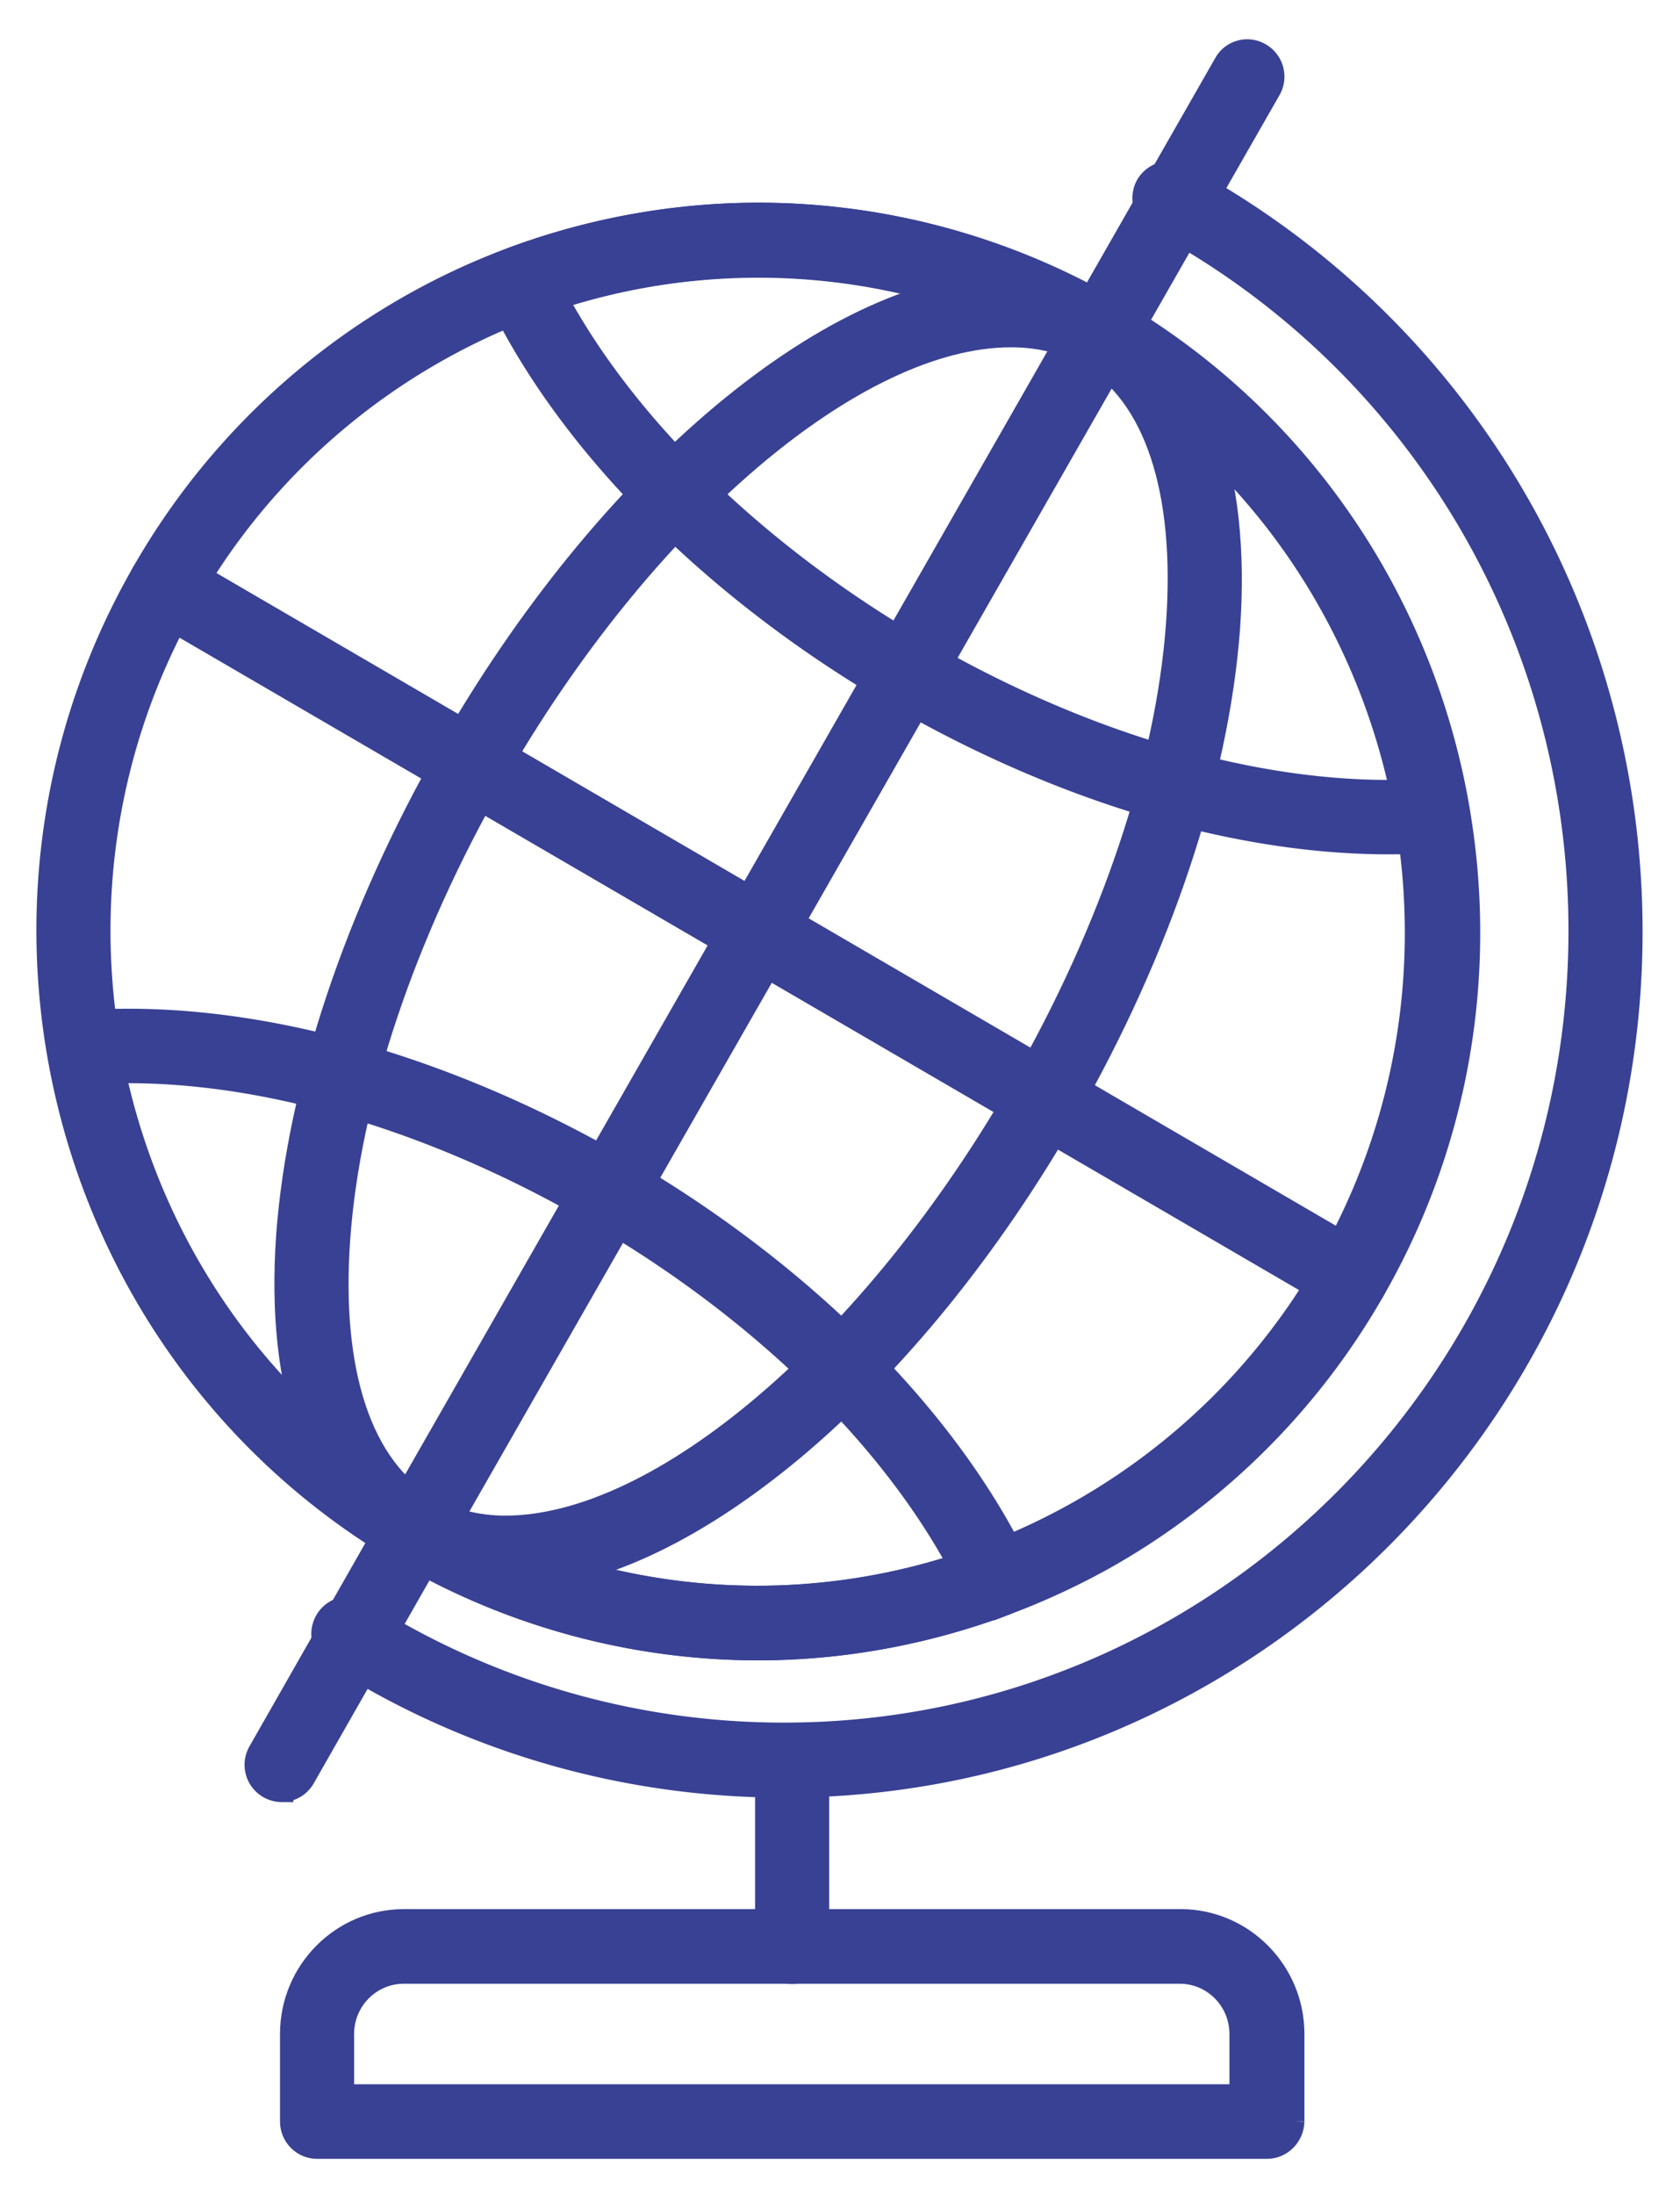 <svg xmlns="http://www.w3.org/2000/svg" width="36" height="47" viewBox="0 0 36 47"><g><g><g><g><path fill="#394194" d="M16.974 42.235a.548.548 0 0 1-.544-.548v-3.988c0-.302.245-.549.544-.549.3 0 .544.247.544.549v3.988a.548.548 0 0 1-.544.548z"/><path fill="none" stroke="#394194" stroke-miterlimit="20" stroke-width=".5" d="M16.974 42.235a.548.548 0 0 1-.544-.548v-3.988c0-.302.245-.549.544-.549.3 0 .544.247.544.549v3.988a.548.548 0 0 1-.544.548z"/></g><g><path fill="#394194" d="M16.806 38.243c-3.419 0-6.755-.96-9.63-2.79a.553.553 0 0 1-.171-.759.543.543 0 0 1 .752-.174 16.887 16.887 0 0 0 9.049 2.616c9.402 0 17.054-7.72 17.054-17.204 0-6.384-3.473-12.201-9.058-15.201a.559.559 0 0 1-.226-.741.549.549 0 0 1 .734-.229c5.948 3.201 9.638 9.403 9.638 16.19 0 10.088-8.133 18.292-18.142 18.292z"/><path fill="none" stroke="#394194" stroke-miterlimit="20" stroke-width=".5" d="M16.806 38.243c-3.419 0-6.755-.96-9.63-2.79a.553.553 0 0 1-.171-.759.543.543 0 0 1 .752-.174 16.887 16.887 0 0 0 9.049 2.616c9.402 0 17.054-7.72 17.054-17.204 0-6.384-3.473-12.201-9.058-15.201a.559.559 0 0 1-.226-.741.549.549 0 0 1 .734-.229c5.948 3.201 9.638 9.403 9.638 16.19 0 10.088-8.133 18.292-18.142 18.292z"/></g><g><path fill="#394194" d="M23.588 7.678a.547.547 0 0 1-.47-.823l3.14-5.488a.535.535 0 0 1 .741-.201.547.547 0 0 1 .2.75l-3.14 5.488a.553.553 0 0 1-.471.274zM6.036 38.338a.548.548 0 0 1-.47-.825l2.858-5.011a.534.534 0 0 1 .742-.202.548.548 0 0 1 .2.751l-2.86 5.012a.542.542 0 0 1-.47.274z"/><path fill="none" stroke="#394194" stroke-miterlimit="20" stroke-width=".5" d="M23.588 7.678a.547.547 0 0 1-.47-.823l3.14-5.488a.535.535 0 0 1 .741-.201.547.547 0 0 1 .2.75l-3.14 5.488a.553.553 0 0 1-.471.274zM6.036 38.338a.548.548 0 0 1-.47-.825l2.858-5.011a.534.534 0 0 1 .742-.202.548.548 0 0 1 .2.751l-2.86 5.012a.542.542 0 0 1-.47.274z"/></g><g><path fill="#394194" d="M7.338 43.554c0-.732.589-1.326 1.314-1.326h16.629c.725 0 1.314.594 1.314 1.326v1.326H7.338zm20.364 1.875v-1.875c0-1.336-1.08-2.424-2.403-2.424H8.653c-1.324 0-2.403 1.088-2.403 2.424v1.875c0 .302.245.549.544.549h20.355c.299 0 .544-.247.553-.55z"/><path fill="none" stroke="#394194" stroke-miterlimit="20" stroke-width=".5" d="M7.338 43.554c0-.732.589-1.326 1.314-1.326h16.629c.725 0 1.314.594 1.314 1.326v1.326H7.338zm20.364 1.875v-1.875c0-1.336-1.08-2.424-2.403-2.424H8.653c-1.324 0-2.403 1.088-2.403 2.424v1.875c0 .302.245.549.544.549h20.355c.299 0 .544-.247.553-.55z"/></g><g><path fill="#394194" d="M23.296 7.6c6.743 3.941 9.063 12.676 5.166 19.48-2.51 4.39-7.205 7.125-12.245 7.125-2.456 0-4.894-.658-7.042-1.911C2.432 28.361.112 19.627 4.01 12.822c2.51-4.4 7.205-7.134 12.245-7.134 2.465 0 4.903.658 7.042 1.911zm.452 25.71a15.283 15.283 0 0 0 5.685-5.69c4.197-7.326 1.695-16.737-5.567-20.972a15.167 15.167 0 0 0-7.598-2.058c-2.63 0-5.232.686-7.517 1.994a15.283 15.283 0 0 0-5.684 5.689c-4.198 7.326-1.696 16.729 5.567 20.972a15.168 15.168 0 0 0 7.597 2.058c2.62 0 5.223-.695 7.517-1.993z"/><path fill="none" stroke="#394194" stroke-miterlimit="20" stroke-width=".5" d="M23.296 7.6c6.743 3.941 9.063 12.676 5.166 19.48-2.51 4.39-7.205 7.125-12.245 7.125-2.456 0-4.894-.658-7.042-1.911C2.432 28.361.112 19.627 4.01 12.822c2.51-4.4 7.205-7.134 12.245-7.134 2.465 0 4.903.658 7.042 1.911zm.452 25.71a15.283 15.283 0 0 0 5.685-5.69c4.197-7.326 1.695-16.737-5.567-20.972a15.167 15.167 0 0 0-7.598-2.058c-2.63 0-5.232.686-7.517 1.994a15.283 15.283 0 0 0-5.684 5.689c-4.198 7.326-1.696 16.729 5.567 20.972a15.168 15.168 0 0 0 7.597 2.058c2.62 0 5.223-.695 7.517-1.993z"/></g><g><path fill="#394194" d="M23.313 7.598c1.45.841 2.13 2.898 1.922 5.77-.218 3.007-1.396 6.518-3.318 9.873-3.192 5.577-7.752 9.463-11.089 9.463-.616 0-1.17-.146-1.65-.42-1.45-.842-2.13-2.899-1.922-5.77.217-3.007 1.396-6.518 3.318-9.874 3.192-5.568 7.752-9.453 11.089-9.453.616 0 1.17.137 1.65.411zm-6.329 23.433c2.176-1.82 4.207-4.317 5.876-7.225 2.003-3.503 3.227-7.18 3.463-10.354.236-3.32-.635-5.735-2.466-6.805-.644-.375-1.387-.567-2.194-.567-1.84 0-3.971.97-6.156 2.79-2.176 1.82-4.207 4.317-5.876 7.225-2.003 3.503-3.227 7.18-3.463 10.354-.236 3.32.635 5.735 2.466 6.805.644.375 1.387.567 2.194.567 1.84 0 3.971-.97 6.156-2.79z"/><path fill="none" stroke="#394194" stroke-miterlimit="20" stroke-width=".5" d="M23.313 7.598c1.45.841 2.13 2.898 1.922 5.77-.218 3.007-1.396 6.518-3.318 9.873-3.192 5.577-7.752 9.463-11.089 9.463-.616 0-1.17-.146-1.65-.42-1.45-.842-2.13-2.899-1.922-5.77.217-3.007 1.396-6.518 3.318-9.874 3.192-5.568 7.752-9.453 11.089-9.453.616 0 1.17.137 1.65.411zm-6.329 23.433c2.176-1.82 4.207-4.317 5.876-7.225 2.003-3.503 3.227-7.18 3.463-10.354.236-3.32-.635-5.735-2.466-6.805-.644-.375-1.387-.567-2.194-.567-1.84 0-3.971.97-6.156 2.79-2.176 1.82-4.207 4.317-5.876 7.225-2.003 3.503-3.227 7.18-3.463 10.354-.236 3.32.635 5.735 2.466 6.805.644.375 1.387.567 2.194.567 1.84 0 3.971-.97 6.156-2.79z"/></g><g><path fill="#394194" d="M16.258 5.697c2.466 0 4.896.658 7.045 1.911 3.472 2.022 5.902 5.397 6.745 9.339-3.182.073-6.881-1.016-10.354-3.037-3.472-2.021-6.273-4.738-7.778-7.527a14.002 14.002 0 0 1 4.342-.686zm14.489 12.31a.557.557 0 0 0 .39-.21.521.521 0 0 0 .108-.43c-.761-4.527-3.463-8.432-7.39-10.72a15.11 15.11 0 0 0-7.588-2.057c-1.813 0-3.6.33-5.304.96a.535.535 0 0 0-.317.311.59.59 0 0 0 .018.449c1.514 3.173 4.615 6.292 8.495 8.551 3.527 2.05 7.29 3.183 10.6 3.183.335 0 .67-.009.988-.036z"/><path fill="none" stroke="#394194" stroke-miterlimit="20" stroke-width=".5" d="M16.258 5.697c2.466 0 4.896.658 7.045 1.911 3.472 2.022 5.902 5.397 6.745 9.339-3.182.073-6.881-1.016-10.354-3.037-3.472-2.021-6.273-4.738-7.778-7.527a14.002 14.002 0 0 1 4.342-.686zm14.489 12.31a.557.557 0 0 0 .39-.21.521.521 0 0 0 .108-.43c-.761-4.527-3.463-8.432-7.39-10.72a15.11 15.11 0 0 0-7.588-2.057c-1.813 0-3.6.33-5.304.96a.535.535 0 0 0-.317.311.59.59 0 0 0 .018.449c1.514 3.173 4.615 6.292 8.495 8.551 3.527 2.05 7.29 3.183 10.6 3.183.335 0 .67-.009.988-.036z"/></g><g><path fill="#394194" d="M12.792 25.987c3.472 2.014 6.274 4.732 7.779 7.533a13.994 13.994 0 0 1-11.388-1.226c-3.473-2.023-5.902-5.4-6.746-9.346 3.192-.073 6.882 1.016 10.355 3.04zm8.758 8.348a.561.561 0 0 0 .317-.311.569.569 0 0 0-.018-.44c-1.514-3.173-4.615-6.292-8.495-8.551-3.527-2.049-7.29-3.183-10.6-3.183-.344 0-.67.01-.997.037a.557.557 0 0 0-.39.21.521.521 0 0 0-.108.43c.761 4.527 3.463 8.433 7.39 10.72a15.11 15.11 0 0 0 7.588 2.057c1.804 0 3.59-.329 5.313-.97z"/><path fill="none" stroke="#394194" stroke-miterlimit="20" stroke-width=".5" d="M12.792 25.987c3.472 2.014 6.274 4.732 7.779 7.533a13.994 13.994 0 0 1-11.388-1.226c-3.473-2.023-5.902-5.4-6.746-9.346 3.192-.073 6.882 1.016 10.355 3.04zm8.758 8.348a.561.561 0 0 0 .317-.311.569.569 0 0 0-.018-.44c-1.514-3.173-4.615-6.292-8.495-8.551-3.527-2.049-7.29-3.183-10.6-3.183-.344 0-.67.01-.997.037a.557.557 0 0 0-.39.21.521.521 0 0 0-.108.43c.761 4.527 3.463 8.433 7.39 10.72a15.11 15.11 0 0 0 7.588 2.057c1.804 0 3.59-.329 5.313-.97z"/></g><g><path fill="#394194" d="M8.907 33.327a.546.546 0 0 1-.471-.823L23.113 6.856a.537.537 0 0 1 .744-.201.546.546 0 0 1 .2.75L9.377 33.052a.543.543 0 0 1-.471.275z"/><path fill="none" stroke="#394194" stroke-miterlimit="20" stroke-width=".5" d="M8.907 33.327a.546.546 0 0 1-.471-.823L23.113 6.856a.537.537 0 0 1 .744-.201.546.546 0 0 1 .2.75L9.377 33.052a.543.543 0 0 1-.471.275z"/></g><g><path fill="#394194" d="M28.95 27.9a.606.606 0 0 1-.271-.074L3.265 13.027a.546.546 0 0 1-.2-.75.537.537 0 0 1 .744-.201l25.414 14.808a.546.546 0 0 1 .199.75.535.535 0 0 1-.471.265z"/><path fill="none" stroke="#394194" stroke-miterlimit="20" stroke-width=".5" d="M28.95 27.9a.606.606 0 0 1-.271-.074L3.265 13.027a.546.546 0 0 1-.2-.75.537.537 0 0 1 .744-.201l25.414 14.808a.546.546 0 0 1 .199.75.535.535 0 0 1-.471.265z"/></g></g></g></g></svg>